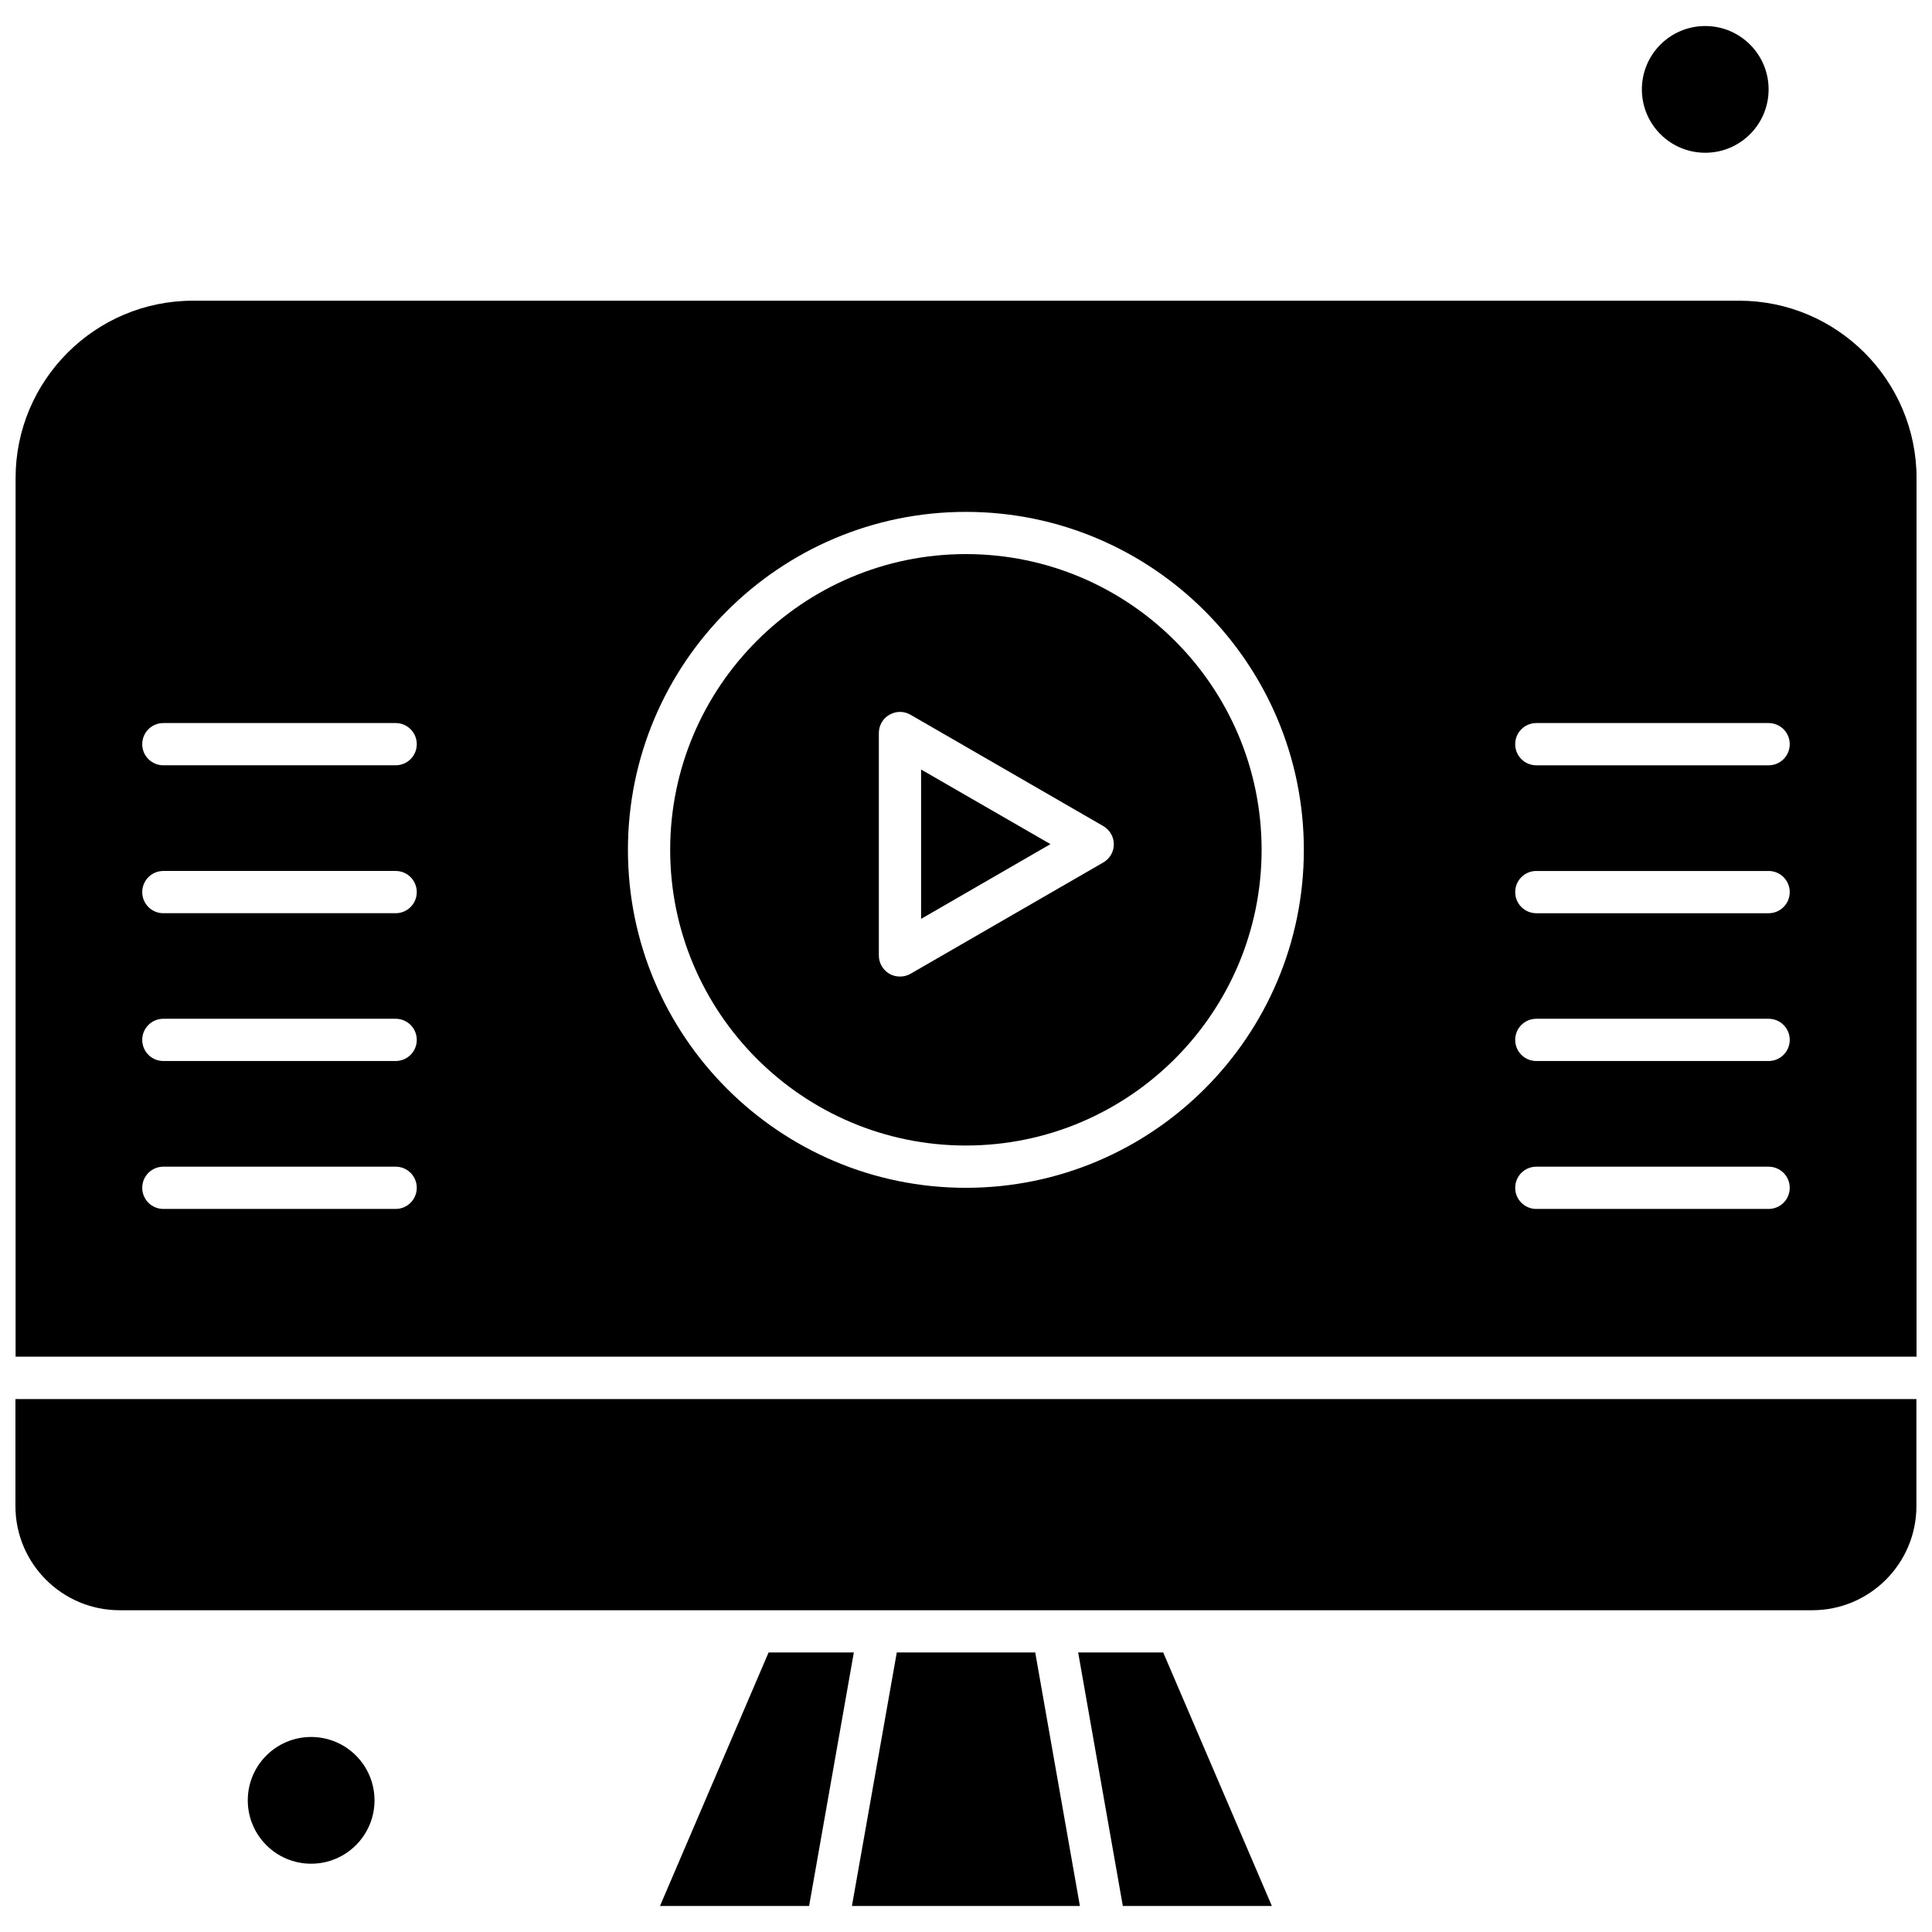 <?xml version="1.0" encoding="UTF-8"?>
<!-- Uploaded to: SVG Find, www.svgrepo.com, Generator: SVG Find Mixer Tools -->
<svg width="800px" height="800px" version="1.1" viewBox="144 144 512 512" xmlns="http://www.w3.org/2000/svg">
 <defs>
  <clipPath id="b">
   <path d="m148.09 514h503.81v57h-503.81z"/>
  </clipPath>
  <clipPath id="a">
   <path d="m148.09 223h503.81v281h-503.81z"/>
  </clipPath>
 </defs>
 <path d="m347.69 581.91-28.785 67.191h39.516l11.855-67.191z" fill-rule="evenodd"/>
 <path d="m612.7 167.69c0 9.277-7.519 16.793-16.793 16.793-9.277 0-16.793-7.516-16.793-16.793 0-9.273 7.516-16.793 16.793-16.793 9.273 0 16.793 7.519 16.793 16.793" fill-rule="evenodd"/>
 <path d="m399.97 290.84c-43.207 0-78.367 35.16-78.367 78.367 0 43.207 35.16 78.367 78.367 78.367 43.207 0 78.367-35.16 78.367-78.367 0-43.207-35.125-78.367-78.367-78.367zm36.402 81.73-51.074 29.496c-0.859 0.496-1.82 0.73-2.797 0.73-0.977 0-1.938-0.23-2.797-0.73-1.738-1.012-2.801-2.863-2.801-4.836v-58.973c0-2.004 1.059-3.859 2.801-4.836 1.738-1.012 3.859-1.012 5.598 0l51.074 29.496c1.738 1.012 2.801 2.863 2.801 4.836 0 1.969-1.059 3.809-2.801 4.82z" fill-rule="evenodd"/>
 <path d="m388.1 387.51 34.281-19.809-34.281-19.773z" fill-rule="evenodd"/>
 <g clip-path="url(#b)">
  <path d="m148.09 543.12c0 15.238 12.371 27.609 27.605 27.609h448.57c15.234 0 27.605-12.371 27.605-27.609v-28.352h-503.78v28.352z" fill-rule="evenodd"/>
 </g>
 <path d="m381.66 581.91-11.891 67.191h60.414l-11.84-67.191z" fill-rule="evenodd"/>
 <path d="m429.72 581.91 11.84 67.191h39.5l-28.801-67.191z" fill-rule="evenodd"/>
 <path d="m243.25 621.11c0 9.273-7.519 16.793-16.793 16.793-9.273 0-16.793-7.519-16.793-16.793 0-9.277 7.519-16.793 16.793-16.793 9.273 0 16.793 7.516 16.793 16.793" fill-rule="evenodd"/>
 <g clip-path="url(#a)">
  <path d="m604.87 223.69h-409.74c-25.934 0-47 21.102-47 47v232.85h503.78v-232.85c-0.035-25.934-21.102-47-47.035-47zm-356.02 240.69h-61.559c-3.098 0-5.598-2.5-5.598-5.598s2.5-5.598 5.598-5.598h61.559c3.098 0 5.598 2.5 5.598 5.598s-2.5 5.598-5.598 5.598zm0-39.199h-61.559c-3.098 0-5.598-2.5-5.598-5.598s2.5-5.598 5.598-5.598h61.559c3.098 0 5.598 2.5 5.598 5.598s-2.5 5.598-5.598 5.598zm0-39.168h-61.559c-3.098 0-5.598-2.5-5.598-5.598s2.5-5.598 5.598-5.598h61.559c3.098 0 5.598 2.5 5.598 5.598s-2.5 5.598-5.598 5.598zm0-39.199h-61.559c-3.098 0-5.598-2.5-5.598-5.598 0-3.098 2.5-5.598 5.598-5.598h61.559c3.098 0 5.598 2.5 5.598 5.598 0 3.098-2.5 5.598-5.598 5.598zm151.12 111.97c-49.387 0-89.562-40.16-89.562-89.562s40.16-89.566 89.562-89.566c49.387 0 89.562 40.16 89.562 89.566 0 49.402-40.16 89.562-89.562 89.562zm212.73 5.598h-61.559c-3.098 0-5.598-2.5-5.598-5.598s2.5-5.598 5.598-5.598h61.559c3.098 0 5.598 2.5 5.598 5.598s-2.5 5.598-5.598 5.598zm0-39.199h-61.559c-3.098 0-5.598-2.5-5.598-5.598 0-3.098 2.5-5.598 5.598-5.598h61.559c3.098 0 5.598 2.5 5.598 5.598 0 3.098-2.5 5.598-5.598 5.598zm0-39.168h-61.559c-3.098 0-5.598-2.5-5.598-5.598 0-3.098 2.5-5.598 5.598-5.598h61.559c3.098 0 5.598 2.5 5.598 5.598 0 3.098-2.5 5.598-5.598 5.598zm0-39.199h-61.559c-3.098 0-5.598-2.5-5.598-5.598s2.5-5.598 5.598-5.598h61.559c3.098 0 5.598 2.5 5.598 5.598s-2.5 5.598-5.598 5.598z" fill-rule="evenodd"/>
 </g>
</svg>